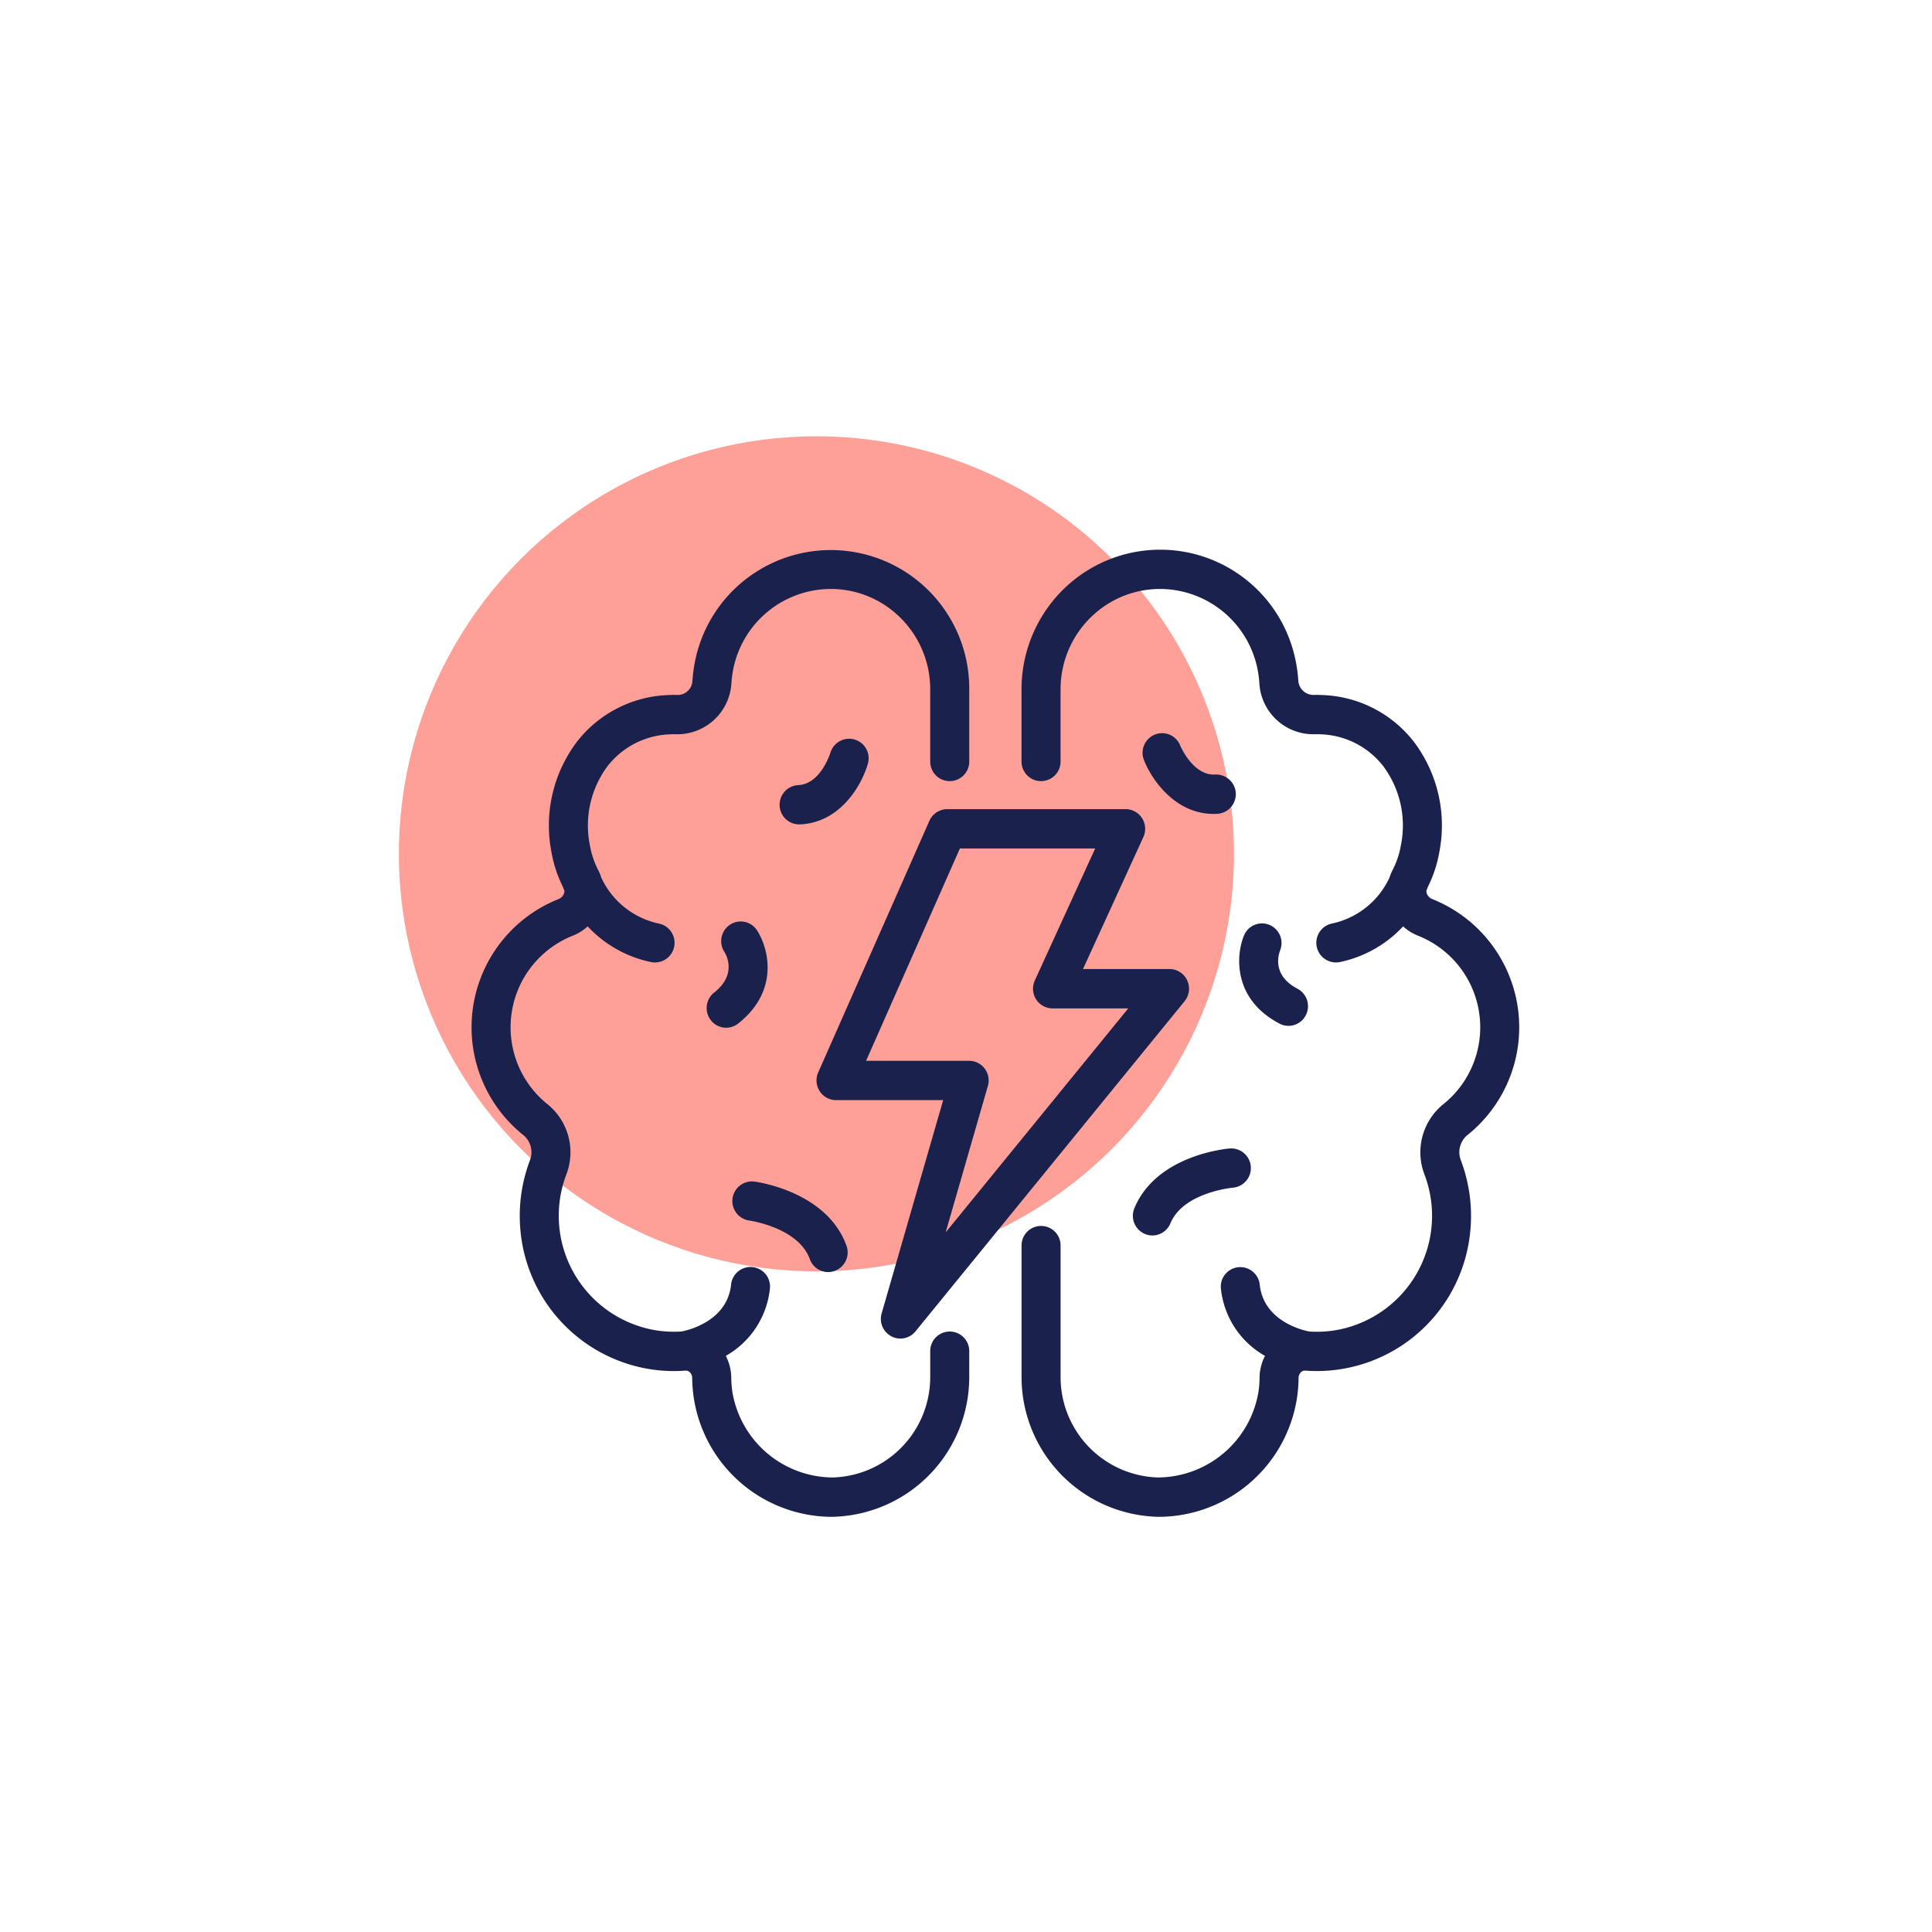 <svg xmlns="http://www.w3.org/2000/svg" width="340" height="340" viewBox="0 0 340 340"><rect width="340" height="340" fill="none"/><g transform="translate(70.195 76.774)"><circle cx="73.484" cy="73.484" r="73.484" transform="translate(0 0)" fill="#fea098"/><path d="M120.676,170.178a24.6,24.6,0,0,1-23.887-24.559V122.43a3.434,3.434,0,1,1,6.868,0v23.19a17.668,17.668,0,0,0,17.155,17.641,18.04,18.04,0,0,0,17.632-14.844,16.923,16.923,0,0,0,.23-2.687,8.511,8.511,0,0,1,.959-3.865,15.431,15.431,0,0,1-7.758-11.8,3.434,3.434,0,1,1,6.828-.739c.69,6.474,7.648,8.044,8.71,8.246a19.93,19.93,0,0,0,5.395-.367A20.435,20.435,0,0,0,167.68,109.9a10.887,10.887,0,0,1,3.394-12.378,17.345,17.345,0,0,0-4.5-29.6,8.543,8.543,0,0,1-2.637-1.645,21.047,21.047,0,0,1-11.1,6.271,3.459,3.459,0,0,1-1.465-6.761,14.476,14.476,0,0,0,10.161-8.08,8.01,8.01,0,0,1,.561-1.358,15.223,15.223,0,0,0,1.465-4.415,17.473,17.473,0,0,0-3.136-13.875,14.528,14.528,0,0,0-10.769-5.573c-.421-.025-.842-.029-1.254-.024a9.508,9.508,0,0,1-9.763-9,18.25,18.25,0,0,0-.392-2.788A17.546,17.546,0,0,0,124.1,7.153a17.315,17.315,0,0,0-14.284,3.966,17.687,17.687,0,0,0-6.163,13.44V37.281a3.434,3.434,0,1,1-6.868,0V24.558a24.615,24.615,0,0,1,8.578-18.707,24.3,24.3,0,0,1,39.587,13.331,25.25,25.25,0,0,1,.542,3.852,2.678,2.678,0,0,0,2.752,2.513c.6-.011,1.206,0,1.813.033a21.3,21.3,0,0,1,15.765,8.2,24.427,24.427,0,0,1,4.494,19.384,22.335,22.335,0,0,1-2.025,6.165c-.056.156-.136.364-.242.618a1.167,1.167,0,0,0,.064.563,1.68,1.68,0,0,0,.953.961,24.292,24.292,0,0,1,6.3,41.444,3.906,3.906,0,0,0-1.284,4.481,27.663,27.663,0,0,1,1.535,13.708,27.128,27.128,0,0,1-28.857,23.355l-.013,0a1.02,1.02,0,0,0-.782.272,1.415,1.415,0,0,0-.426,1.037,23.932,23.932,0,0,1-.328,3.794,24.661,24.661,0,0,1-24.066,20.622C120.991,170.185,120.835,170.182,120.676,170.178ZM39.158,149.563a23.858,23.858,0,0,1-.33-3.794,1.427,1.427,0,0,0-.425-1.037,1,1,0,0,0-.782-.272h0l-.012,0a26.869,26.869,0,0,1-7.41-.476A27.214,27.214,0,0,1,8.753,121.108,27.663,27.663,0,0,1,10.288,107.4,3.909,3.909,0,0,0,9,102.919a24.292,24.292,0,0,1,6.3-41.444,1.667,1.667,0,0,0,.953-.959,1.169,1.169,0,0,0,.066-.566q-.157-.381-.241-.617a22.249,22.249,0,0,1-2.026-6.166,24.427,24.427,0,0,1,4.494-19.384,21.3,21.3,0,0,1,15.766-8.2c.606-.034,1.207-.051,1.808-.033a2.616,2.616,0,0,0,2.755-2.514,25.527,25.527,0,0,1,.541-3.85,24.368,24.368,0,0,1,48.167,5.377V37.281a3.434,3.434,0,1,1-6.868,0V24.558a17.688,17.688,0,0,0-6.164-13.44A17.309,17.309,0,0,0,60.268,7.153,17.55,17.55,0,0,0,46.121,20.676a18.765,18.765,0,0,0-.392,2.79,9.543,9.543,0,0,1-9.765,9c-.41-.009-.83,0-1.25.024A14.528,14.528,0,0,0,23.946,38.06,17.473,17.473,0,0,0,20.81,51.935a15.258,15.258,0,0,0,1.464,4.417,7.875,7.875,0,0,1,.559,1.351A14.472,14.472,0,0,0,33,65.788a3.459,3.459,0,1,1-1.467,6.761,21.06,21.06,0,0,1-11.1-6.271A8.548,8.548,0,0,1,17.8,67.923a17.345,17.345,0,0,0-4.5,29.6,10.884,10.884,0,0,1,3.394,12.375A20.438,20.438,0,0,0,31.564,137.2a19.949,19.949,0,0,0,5.4.367c1.063-.2,8.019-1.773,8.706-8.244a3.435,3.435,0,1,1,6.83.737,15.433,15.433,0,0,1-7.757,11.8,8.521,8.521,0,0,1,.958,3.862,16.8,16.8,0,0,0,.232,2.691A18.006,18.006,0,0,0,63.56,163.26a17.668,17.668,0,0,0,17.155-17.641v-4.607a3.434,3.434,0,1,1,6.868,0v4.607A24.6,24.6,0,0,1,63.7,170.178c-.159,0-.316.008-.473.008A24.656,24.656,0,0,1,39.158,149.563Zm34.708-11.15a3.471,3.471,0,0,1-1.7-4.026L82.993,96.855H64.141a3.421,3.421,0,0,1-2.878-1.573A3.479,3.479,0,0,1,61,91.99L80.569,47.7a3.434,3.434,0,0,1,3.136-2.053h31.406A3.424,3.424,0,0,1,118,47.245a3.483,3.483,0,0,1,.227,3.314L107.6,73.787h15.228a3.435,3.435,0,0,1,3.105,1.983,3.483,3.483,0,0,1-.45,3.675L78.121,137.55a3.411,3.411,0,0,1-4.254.863ZM69.429,89.936H87.565a3.424,3.424,0,0,1,2.747,1.383,3.475,3.475,0,0,1,.551,3.042l-7.43,25.769,32.135-39.422H102.239a3.429,3.429,0,0,1-2.892-1.595,3.486,3.486,0,0,1-.226-3.314l10.625-23.228H85.936Zm-7.647,37.038a3.439,3.439,0,0,1-2.259-2.14c-2.005-5.565-10.586-6.779-10.672-6.792a3.46,3.46,0,0,1,.877-6.863c.521.069,12.808,1.747,16.249,11.293a3.463,3.463,0,0,1-2.055,4.432,3.352,3.352,0,0,1-1.172.21A3.42,3.42,0,0,1,61.781,126.974Zm56.707-6.572a3.47,3.47,0,0,1-1.845-4.526c3.887-9.374,16.243-10.468,16.761-10.51a3.461,3.461,0,0,1,.555,6.9c-.123.012-8.718.826-10.98,6.279a3.433,3.433,0,0,1-2.355,2.028,3.346,3.346,0,0,1-.813.1A3.4,3.4,0,0,1,118.488,120.4ZM42.872,83.514a3.4,3.4,0,0,1-.772-.729,3.477,3.477,0,0,1,.589-4.857c4.141-3.265,2.052-6.775,1.8-7.165a3.478,3.478,0,0,1,1-4.789,3.42,3.42,0,0,1,4.751,1.011c2.038,3.156,3.97,10.643-3.325,16.393a3.4,3.4,0,0,1-2.113.737A3.437,3.437,0,0,1,42.872,83.514Zm99.311-.126c-8.217-4.307-7.683-12.024-6.251-15.5a3.425,3.425,0,0,1,4.489-1.87,3.467,3.467,0,0,1,1.869,4.486c-.382,1.016-1.279,4.474,3.059,6.747a3.48,3.48,0,0,1,.838,5.527,3.415,3.415,0,0,1-4,.615ZM54.211,45.013a3.462,3.462,0,0,1,3.291-3.6c3.936-.167,5.634-5.646,5.65-5.7a3.435,3.435,0,1,1,6.585,1.959c-.949,3.275-3.852,8.552-9.12,10.176a11.288,11.288,0,0,1-2.834.482c-.049,0-.1,0-.142,0A3.447,3.447,0,0,1,54.211,45.013Zm74.177,1.253c-5.4-1.1-8.795-6.074-10.055-9.241a3.468,3.468,0,0,1,1.91-4.5,3.424,3.424,0,0,1,4.46,1.909c.052.131,2.266,5.344,6.169,5.123a3.46,3.46,0,0,1,.385,6.909q-.331.019-.653.019A11.071,11.071,0,0,1,128.388,46.266Z" transform="translate(12.793 19.976)" fill="#1a214c" stroke="rgba(0,0,0,0)" stroke-miterlimit="10" stroke-width="1"/></g></svg>